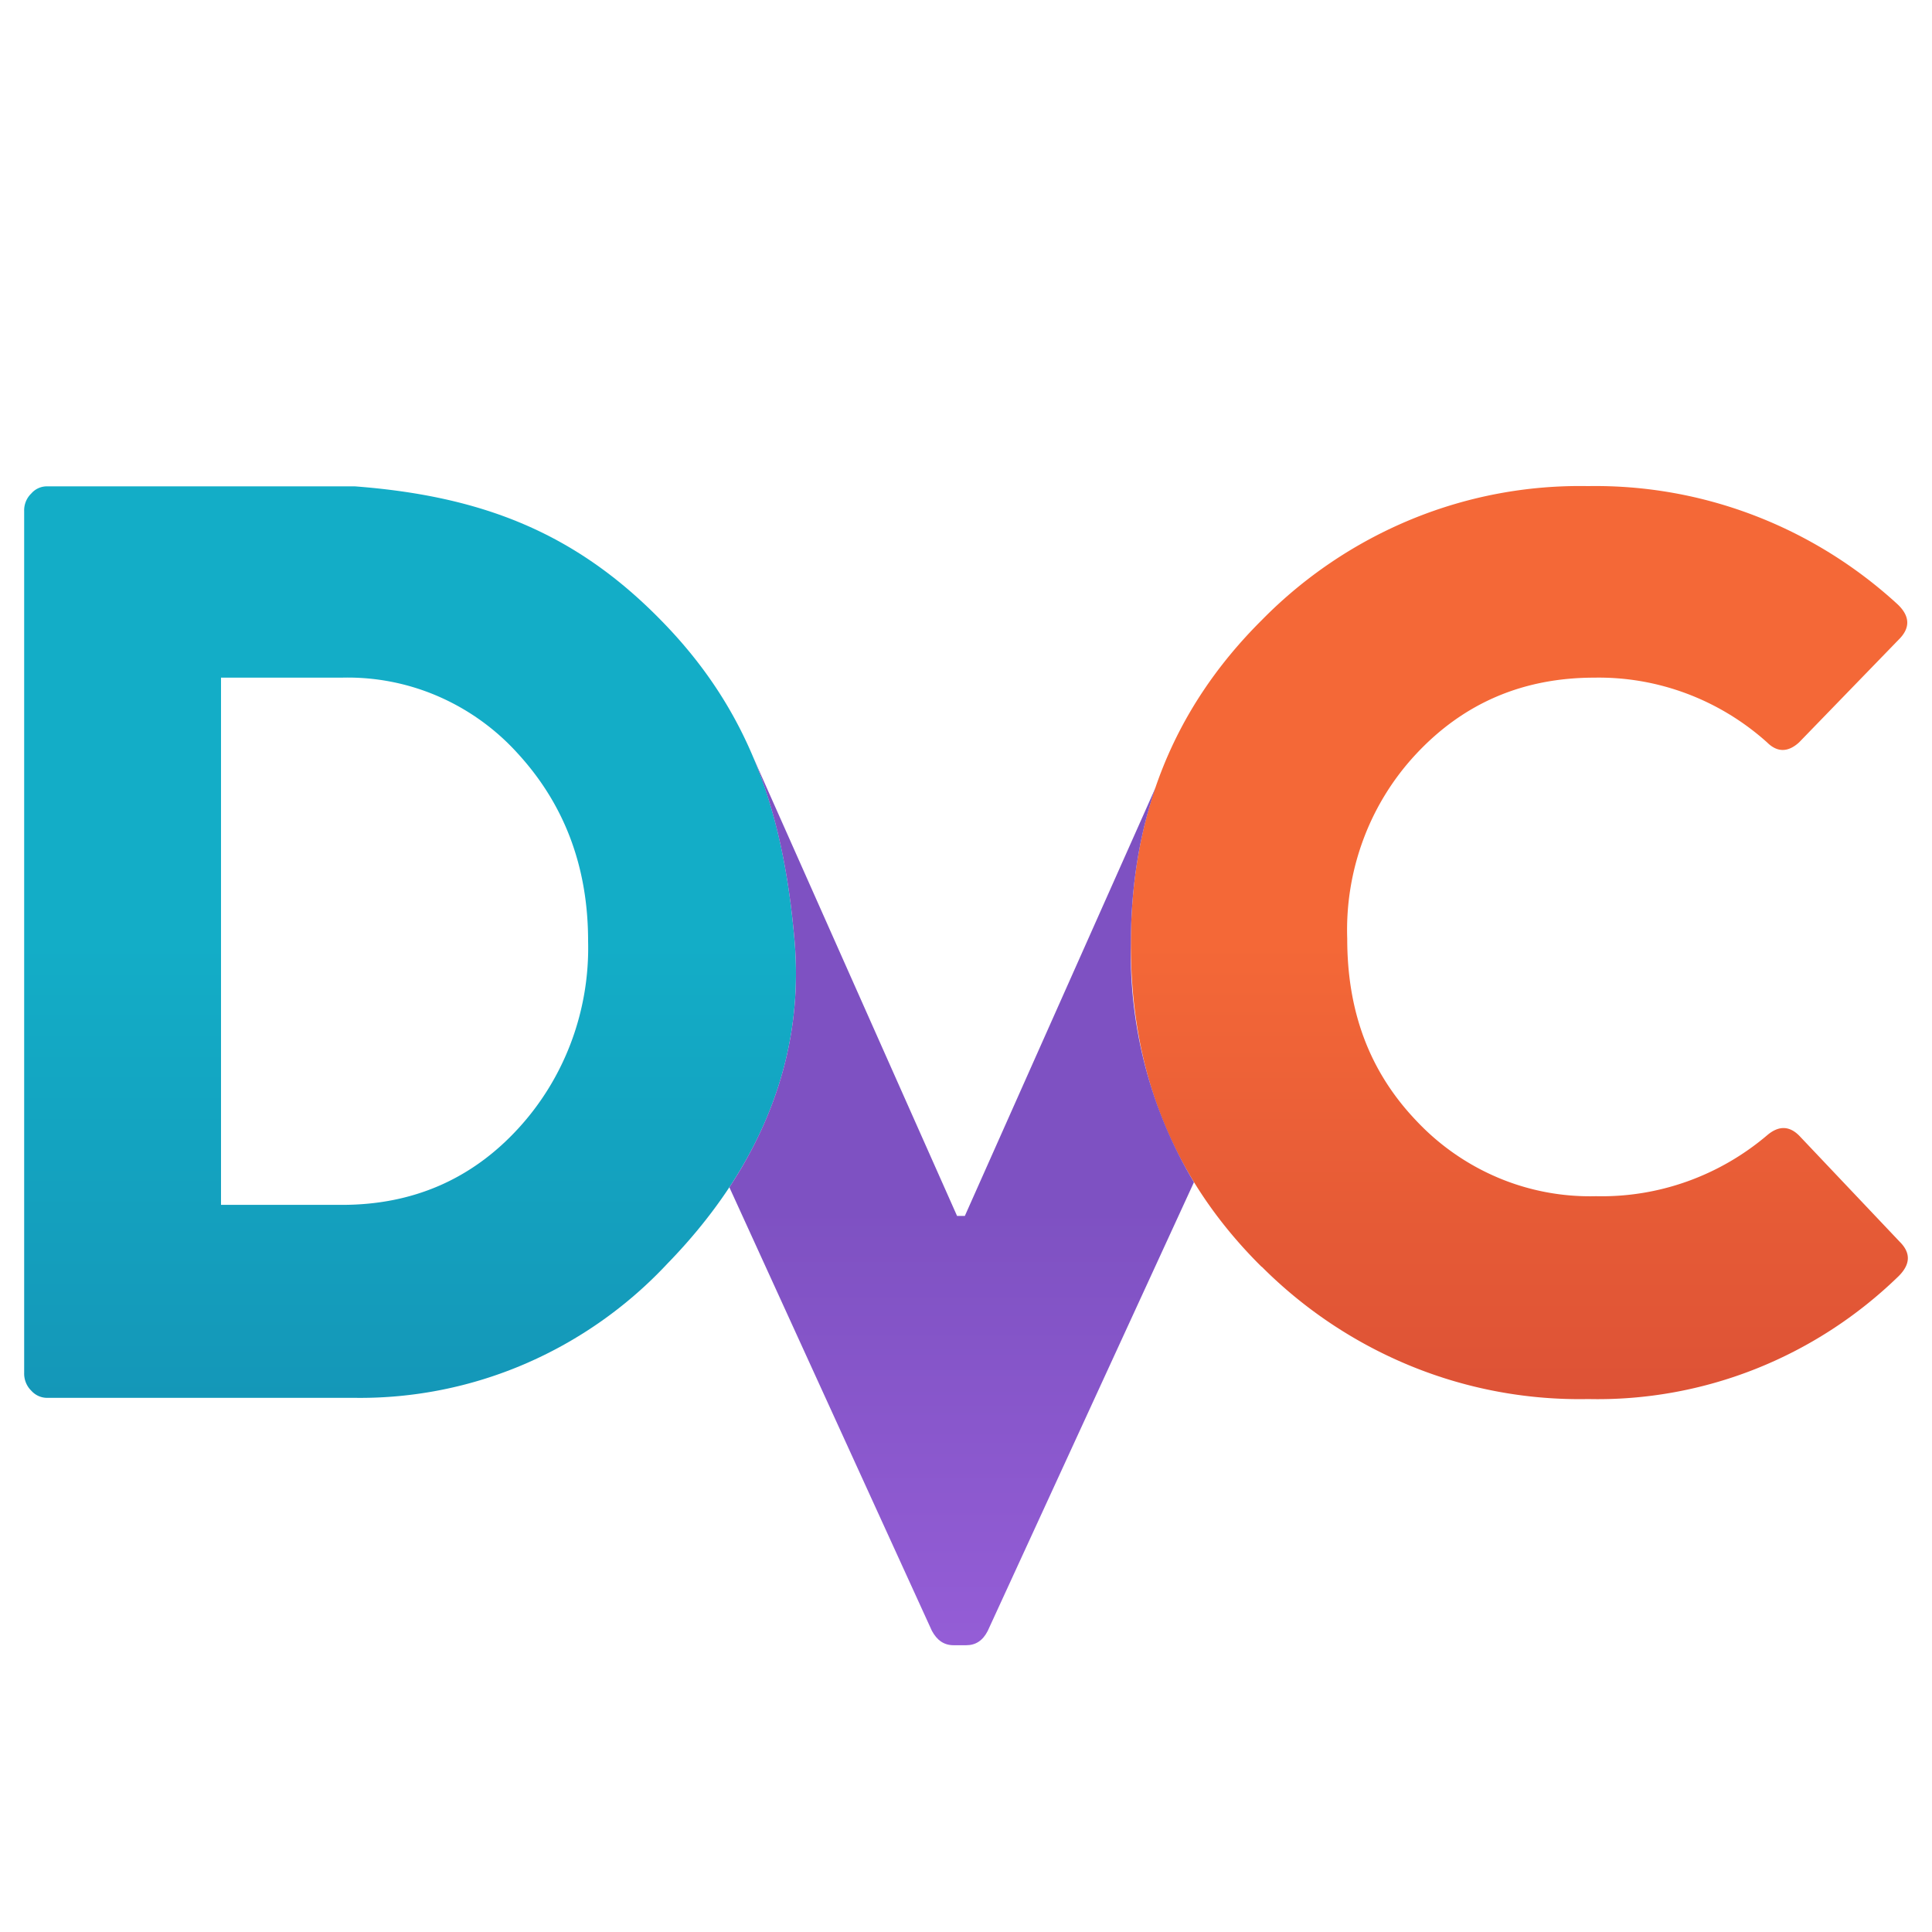 <?xml version="1.0" encoding="UTF-8"?>
<svg xmlns="http://www.w3.org/2000/svg" width="256" height="256" fill="none" viewBox="0 0 256 256" class="styles-module--logo--fdd7a">
  <path fill="url(#dvc_icon-color--square_vector_svg__a)" d="M167.189 167.877c-11.856-11.734-17.347-25.954-17.347-42.726 0-16.867 5.46-31.151 17.347-42.98a59.627 59.627 0 0 1 19.857-13.37 58.586 58.586 0 0 1 23.387-4.39c15.093-.253 29.724 5.326 40.965 15.623 1.716 1.595 1.748 3.189.188 4.72l-13.198 13.614c-1.466 1.34-2.902 1.34-4.243 0-6.316-5.663-14.469-8.72-22.87-8.577-9.485 0-17.378 3.38-23.712 10.203a33.843 33.843 0 0 0-6.924 11.266 34.389 34.389 0 0 0-2.124 13.126c0 9.438 2.808 17.473 9.173 24.137a31.864 31.864 0 0 0 10.86 7.546 31.29 31.29 0 0 0 12.914 2.434c8.265.19 16.319-2.674 22.683-8.067 1.56-1.339 3.026-1.275 4.368.159l13.229 13.966c1.466 1.467 1.404 2.965-.156 4.528-11.072 10.775-25.868 16.633-41.153 16.293a58.985 58.985 0 0 1-23.349-4.321 60.016 60.016 0 0 1-19.895-13.216v.032Z"></path>
  <path fill="url(#dvc_icon-color--square_vector_svg__b)" d="M3.202 181.875V67.727a3.12 3.12 0 0 1 .223-1.267c.161-.401.404-.763.713-1.06a2.729 2.729 0 0 1 2.09-.957h40.779C63.73 65.718 76.21 70.5 87.692 82.298c11.544 11.798 16.13 25.189 17.596 42.407 1.404 16.58-5.366 30.928-16.848 42.726a56.309 56.309 0 0 1-18.904 13.303 55.248 55.248 0 0 1-22.53 4.488H6.229a2.777 2.777 0 0 1-1.144-.253 2.847 2.847 0 0 1-.946-.703 3.124 3.124 0 0 1-.714-1.078 3.184 3.184 0 0 1-.222-1.282v-.031Zm26.083-86.408v64.184h16.037c9.36 0 17.16-3.38 23.338-10.108 6.177-6.716 9.508-15.655 9.266-24.87 0-9.788-3.12-18.047-9.266-24.774a30.683 30.683 0 0 0-10.6-7.633 30.095 30.095 0 0 0-12.738-2.475H29.285v5.676Z"></path>
  <path fill="url(#dvc_icon-color--square_vector_svg__c)" d="m153.118 104.362-25.272 56.755h-1.03l-26.988-60.708c3.058 7.269 4.68 15.241 5.46 24.264 1.03 12.116-2.308 23.021-8.642 32.65l26.832 58.764c.686 1.275 1.622 1.913 2.87 1.913h1.685c1.248 0 2.184-.606 2.839-1.881l27.332-59.465c-5.688-9.475-8.591-20.421-8.362-31.535 0-7.397 1.061-14.348 3.276-20.757Z"></path>
  <defs>
    <linearGradient id="dvc_icon-color--square_vector_svg__a" x1="201.321" x2="201.321" y1="124.981" y2="185.396" gradientUnits="userSpaceOnUse">
      <stop stop-color="#F46837"></stop>
      <stop offset="1" stop-color="#DD5236"></stop>
    </linearGradient>
    <linearGradient id="dvc_icon-color--square_vector_svg__b" x1="54.336" x2="54.336" y1="124.981" y2="185.227" gradientUnits="userSpaceOnUse">
      <stop stop-color="#13ADC7"></stop>
      <stop offset="1" stop-color="#1497B8"></stop>
    </linearGradient>
    <linearGradient id="dvc_icon-color--square_vector_svg__c" x1="104.6" x2="104.6" y1="160.055" y2="217.447" gradientUnits="userSpaceOnUse">
      <stop stop-color="#7E51C2"></stop>
      <stop offset="1" stop-color="#945DD6"></stop>
    </linearGradient>
  </defs>
</svg>
